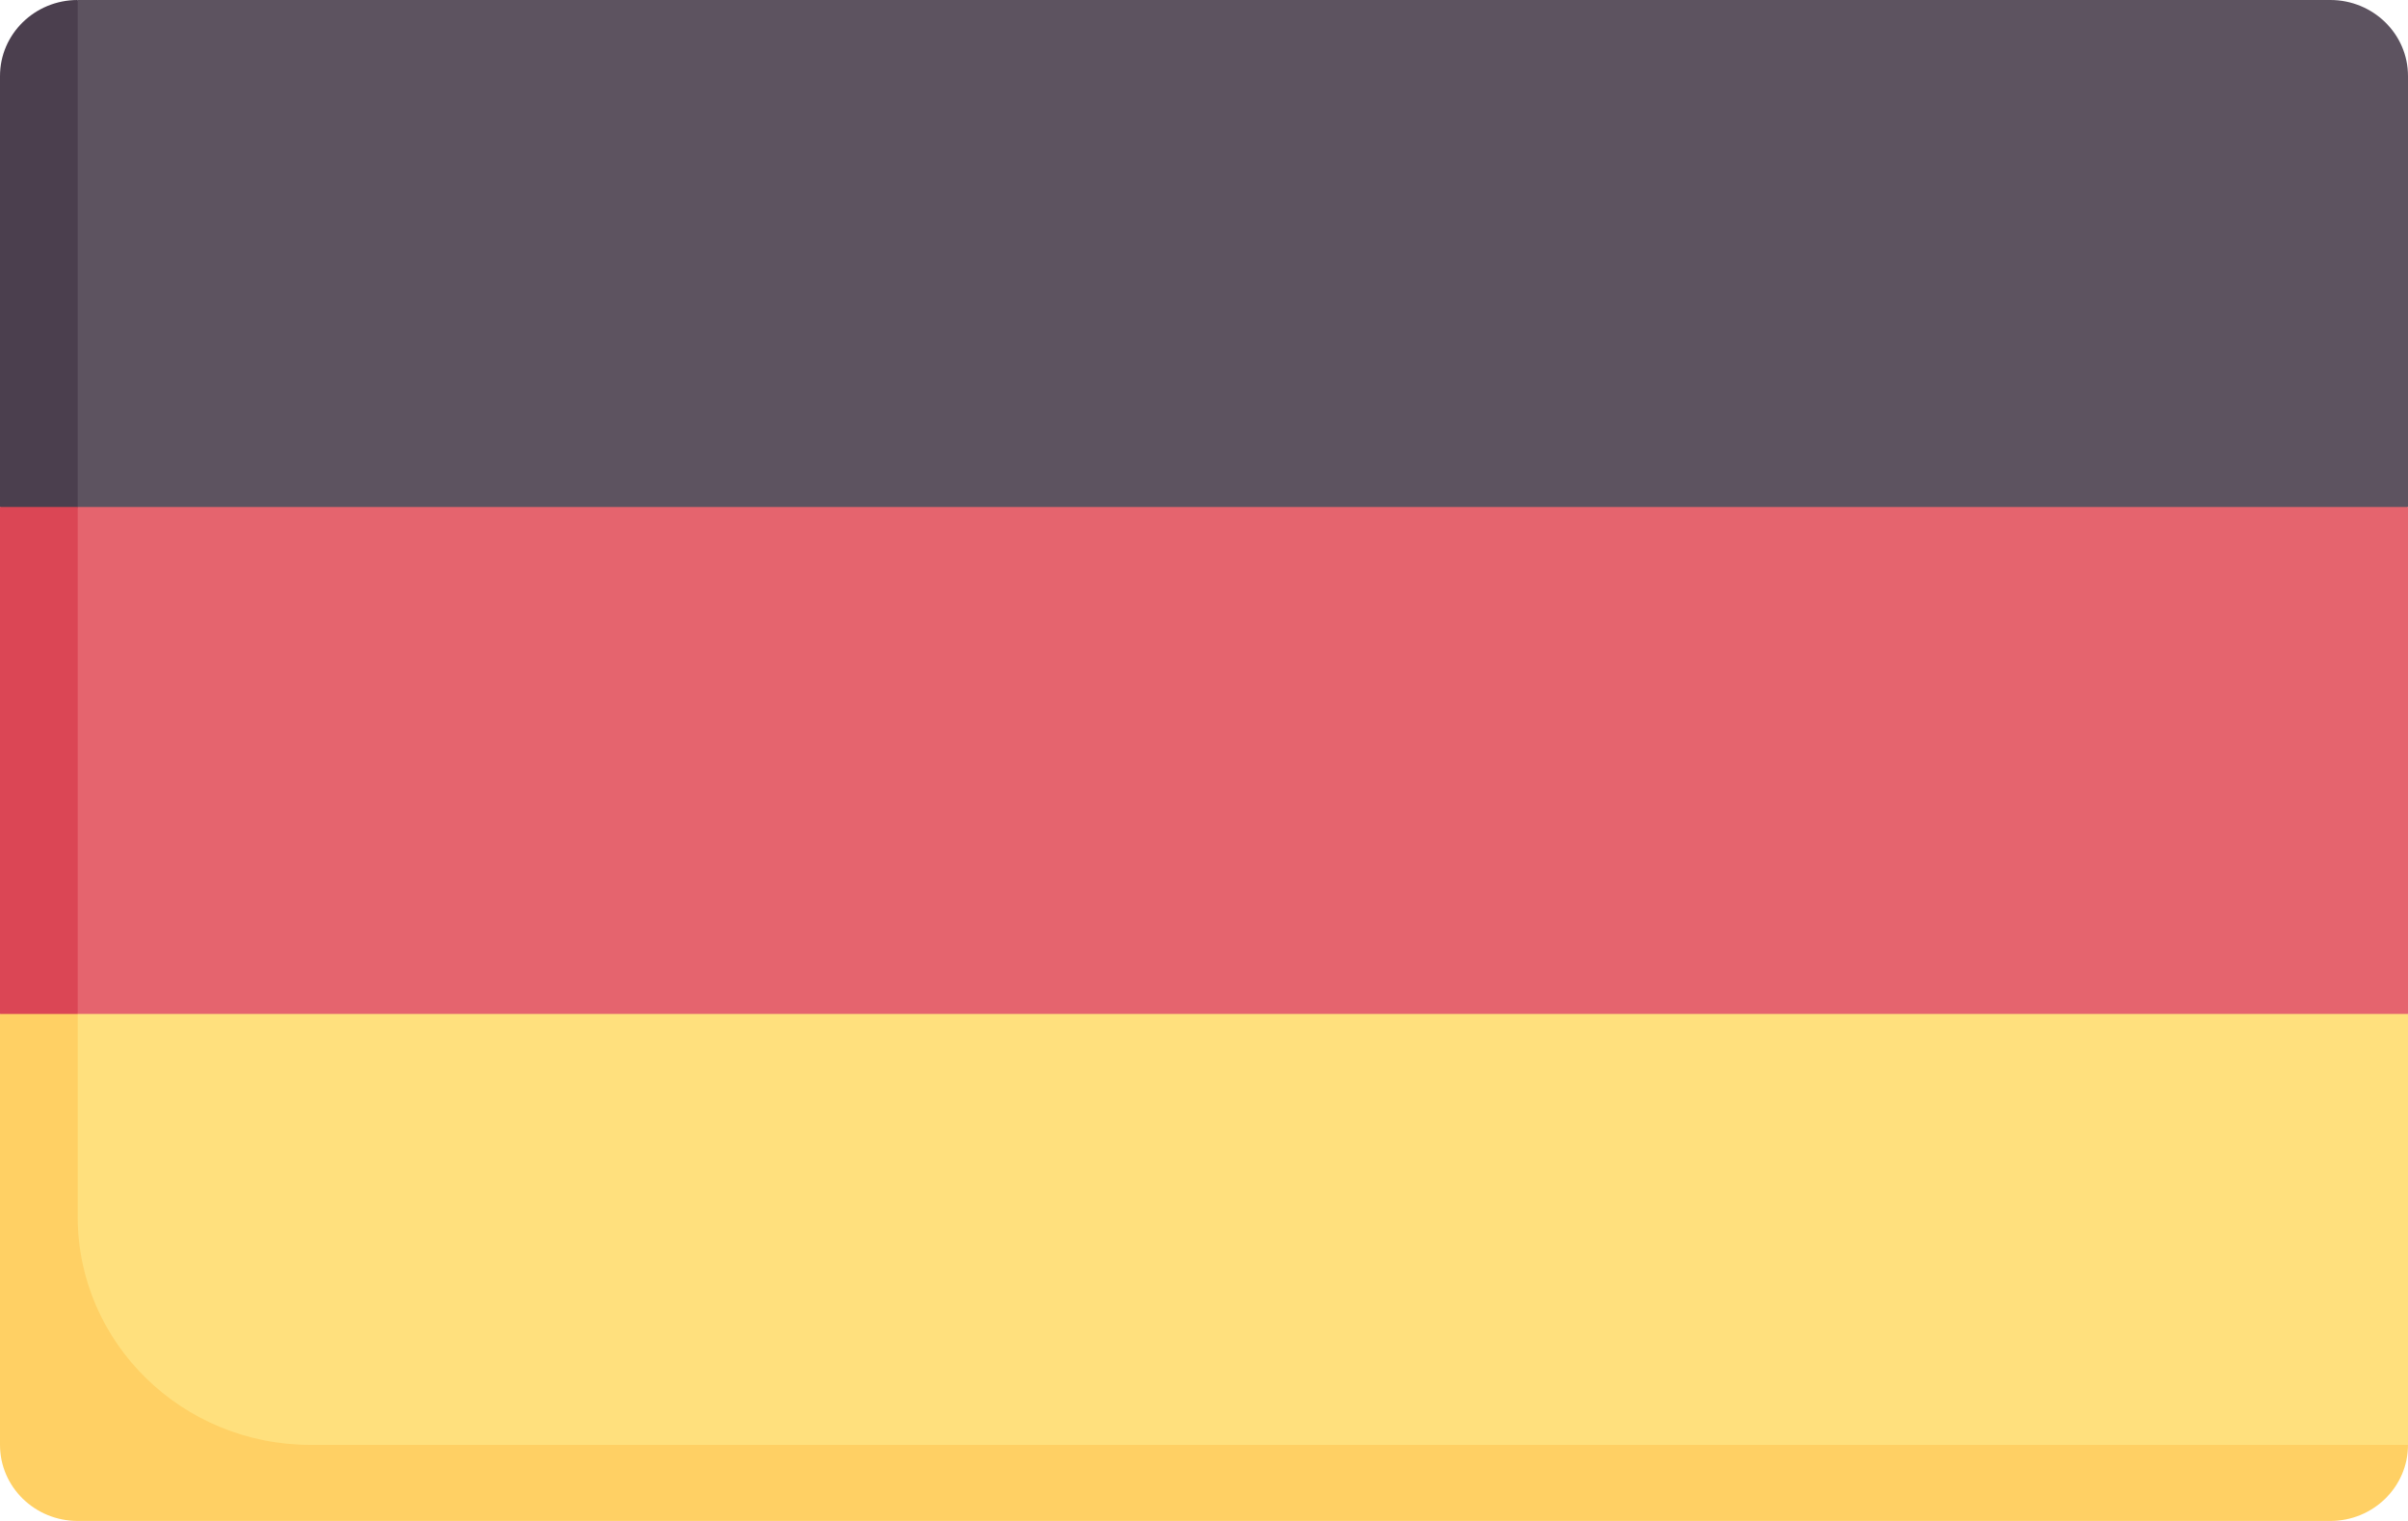 <svg width="38" height="24" viewBox="0 0 38 24" fill="none" xmlns="http://www.w3.org/2000/svg">
<path d="M38 8V1.2C38 0.537 37.451 0 36.774 0H1.226L0.569 1.2V8L1.838 9.6H36.161L38 8Z" fill="#5D5360"/>
<path d="M0 1.2V8L1.226 9.067V0C0.549 0 0 0.537 0 1.2V1.2Z" fill="#4B3F4E"/>
<path d="M0.58 16V22.28C0.58 22.942 1.129 23.48 1.806 23.48H36.774L38 22.8V16L36.162 14.4H1.839L0.58 16Z" fill="#FFE07D"/>
<path d="M1.226 19.2V14.933L0 16V22.8C0 23.463 0.549 24 1.226 24H36.774C37.451 24 38 23.463 38 22.8H4.903C2.872 22.8 1.226 21.188 1.226 19.2Z" fill="#FFD064"/>
<path d="M0.643 14.979L1.226 16H38V8H1.226L0.643 9.263V14.979Z" fill="#E5646E"/>
<path d="M0 8H1.226V16H0V8Z" fill="#DB4655"/>
</svg>
